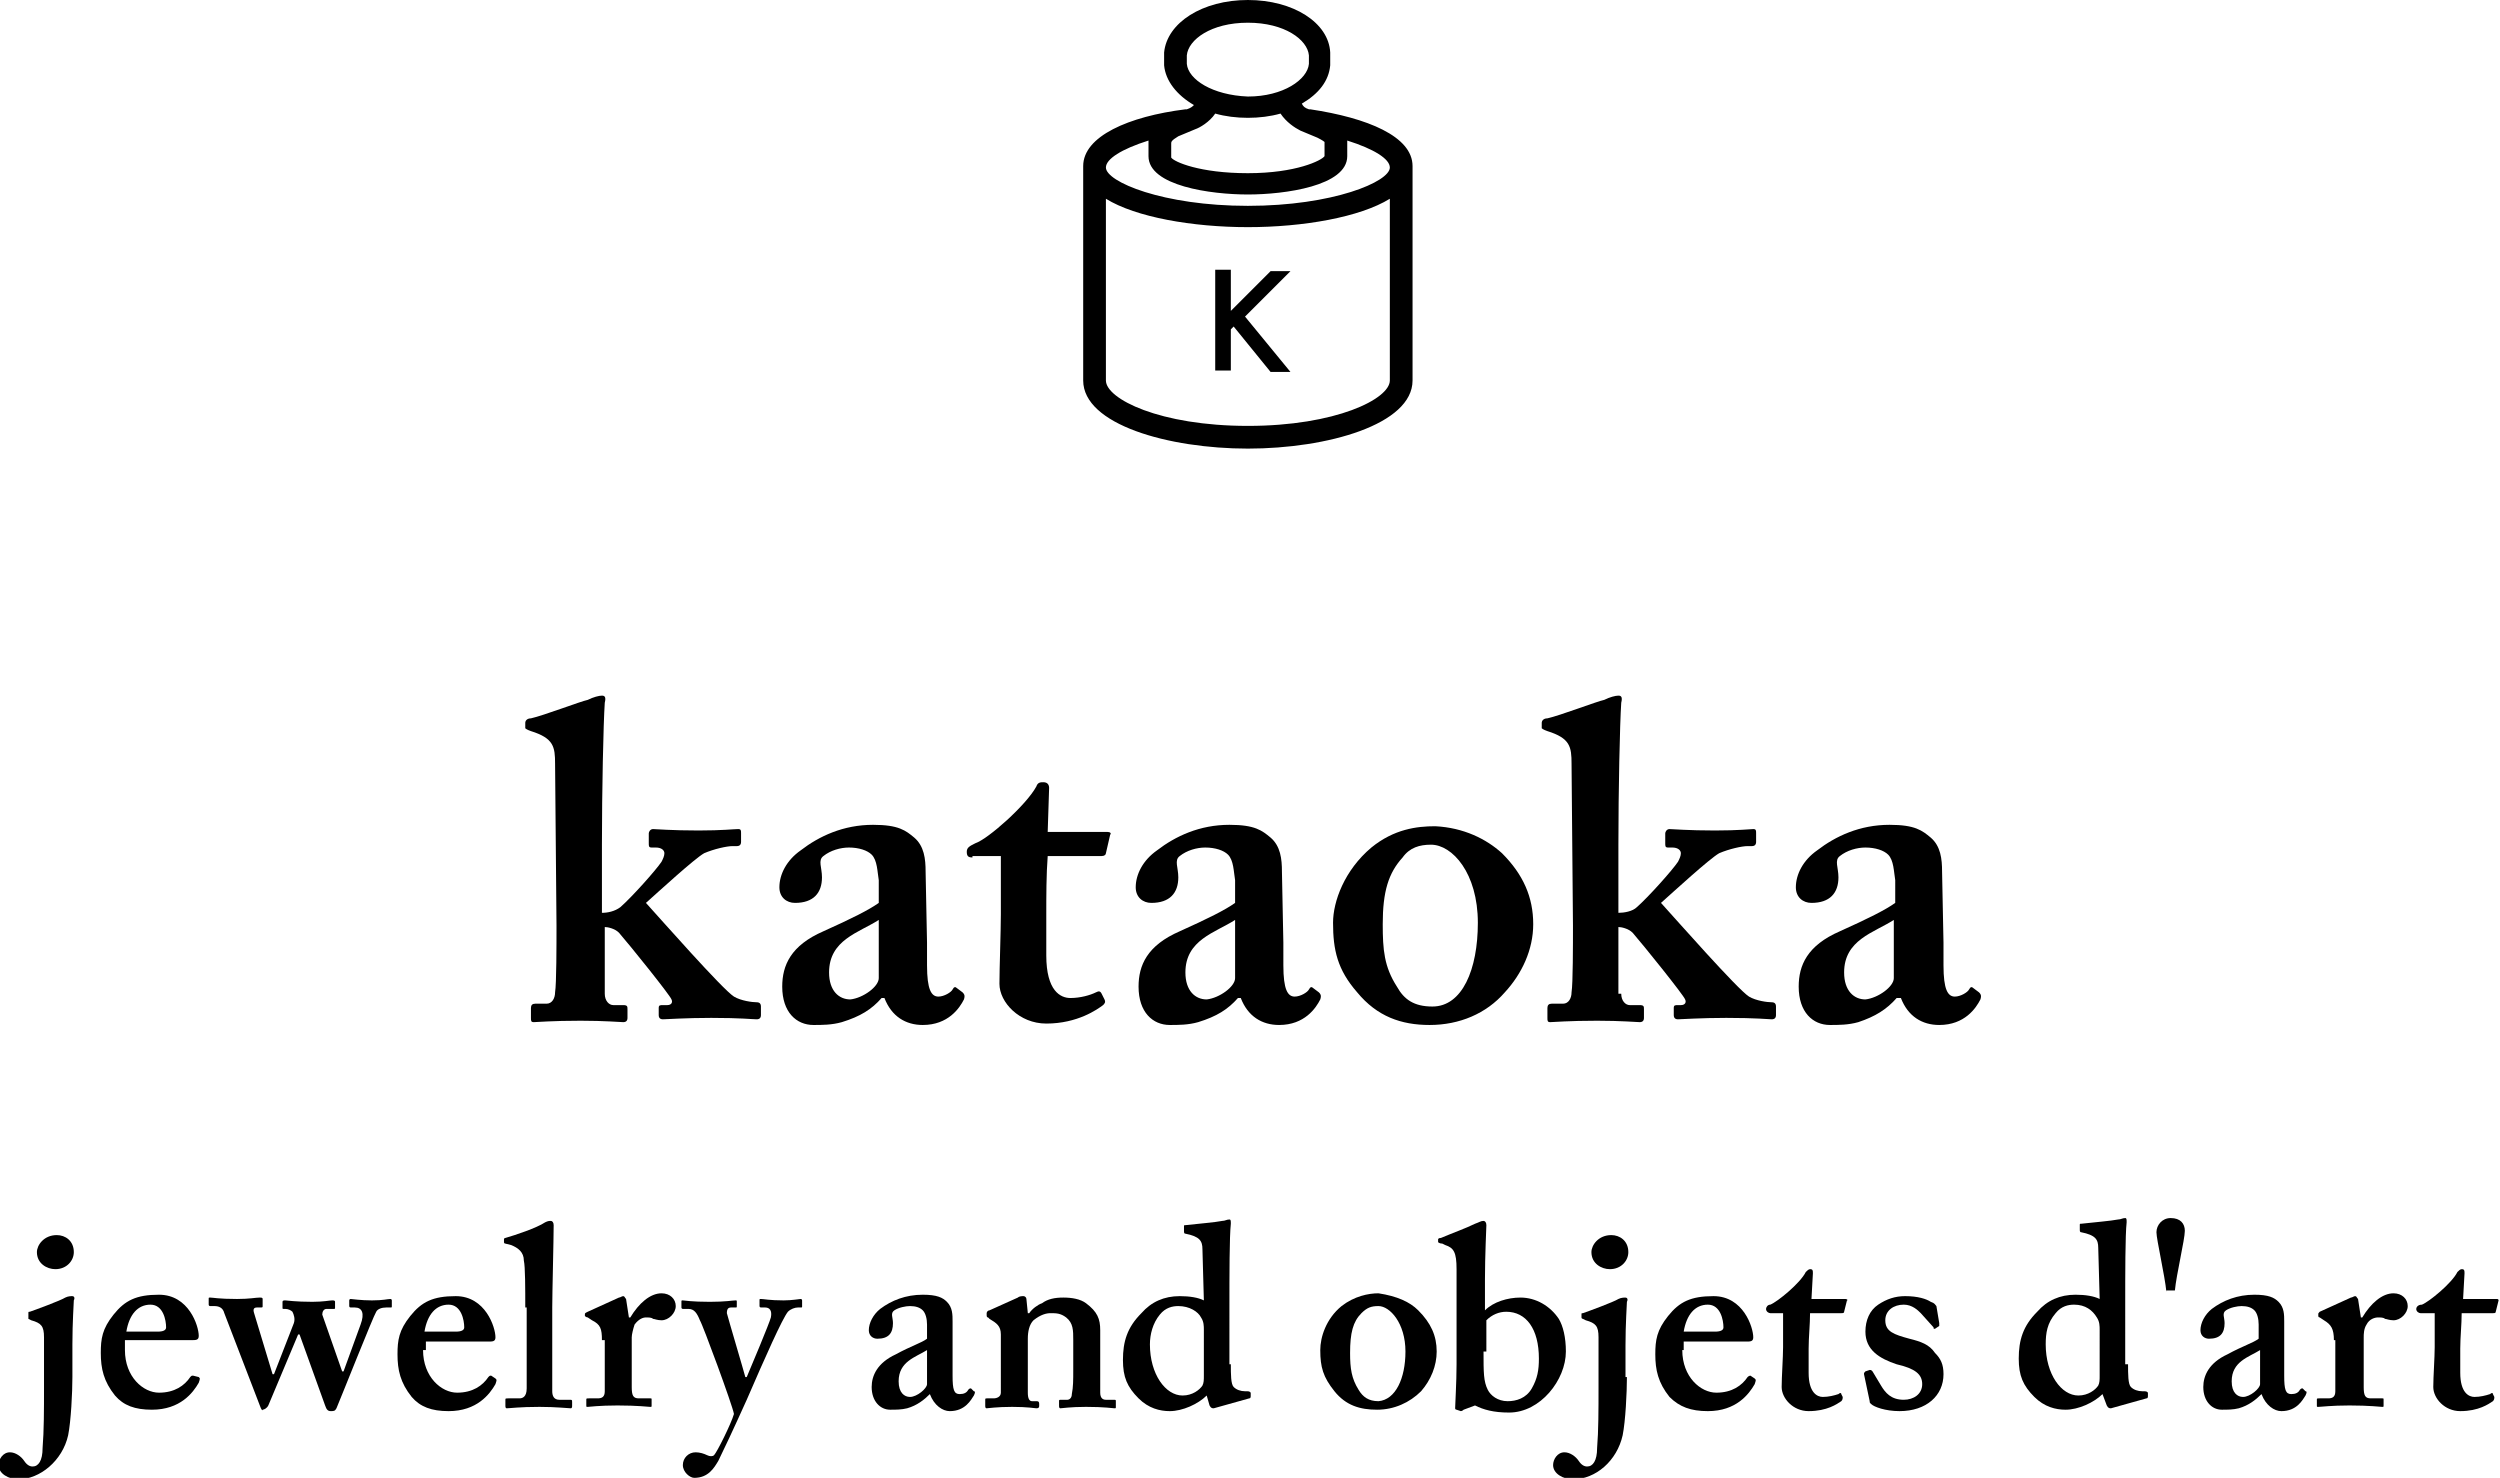 <?xml version="1.0" encoding="utf-8"?>
<!-- Generator: Adobe Illustrator 19.2.1, SVG Export Plug-In . SVG Version: 6.00 Build 0)  -->
<svg version="1.1" id="ÉåÉCÉÑÅ_x5B__x5F_1" xmlns="http://www.w3.org/2000/svg" xmlns:xlink="http://www.w3.org/1999/xlink"
	 x="0px" y="0px" width="176.1px" height="104.1px" viewBox="0 0 176.1 104.1" enable-background="new 0 0 176.1 104.1"
	 xml:space="preserve">
<g>
	<g>
		<path d="M5.1,97c0,1.1-0.1,3.1-0.3,4.1c-0.4,1.8-2,3.1-3.5,3.1c-0.7,0-1.4-0.4-1.4-1c0-0.4,0.3-0.9,0.8-0.9c0.4,0,0.8,0.3,1,0.6
			c0.2,0.3,0.4,0.4,0.6,0.4c0.4,0,0.7-0.4,0.7-1.3c0.1-1.2,0.1-2.8,0.1-4.2l0-3.6c0-0.8-0.2-1-0.9-1.2l-0.2-0.1
			C2,92.8,2,92.8,2,92.7v-0.2c0-0.1,0-0.1,0.1-0.1c0.3-0.1,2.2-0.8,2.5-1c0.2-0.1,0.4-0.1,0.5-0.1c0.1,0,0.2,0.1,0.1,0.3
			c0,0.2-0.1,1.5-0.1,3.1V97z M3.9,89.4c-0.6,0-1.3-0.4-1.3-1.2C2.6,87.7,3.1,87,4,87c0.6,0,1.2,0.4,1.2,1.2
			C5.2,88.8,4.7,89.4,3.9,89.4z"/>
		<path d="M8.8,95.1c0,1.9,1.3,3,2.4,3c1.1,0,1.8-0.5,2.2-1.1c0.1-0.1,0.1-0.1,0.2-0.1L14,97c0.1,0.1,0.1,0.1,0,0.4
			c-0.4,0.7-1.3,1.9-3.3,1.9c-1.2,0-2-0.3-2.6-1c-0.8-1-1-1.9-1-3c0-1,0.1-1.7,0.9-2.7c0.8-1,1.6-1.4,3.2-1.4c2.1,0,2.8,2.2,2.8,2.9
			c0,0.3-0.2,0.3-0.5,0.3H8.8V95.1z M11.1,93.8c0.4,0,0.6-0.1,0.6-0.3c0-0.5-0.2-1.6-1.1-1.6c-0.9,0-1.5,0.7-1.7,1.9H11.1z"/>
		<path d="M18.3,99l-2.5-6.5c-0.1-0.4-0.4-0.5-0.7-0.5h-0.3c-0.1,0-0.1-0.1-0.1-0.1v-0.4c0-0.1,0-0.1,0.1-0.1c0.2,0,0.6,0.1,1.9,0.1
			c0.9,0,1.3-0.1,1.6-0.1c0.1,0,0.2,0,0.2,0.1V92c0,0.1,0,0.1-0.2,0.1h-0.2c-0.2,0-0.3,0.1-0.2,0.4l1.3,4.3h0.1l1.4-3.6
			c0.1-0.3,0-0.6-0.1-0.8c-0.1-0.1-0.3-0.2-0.5-0.2H20c-0.1,0-0.1,0-0.1-0.1v-0.4c0-0.1,0.1-0.1,0.2-0.1c0.1,0,0.7,0.1,1.9,0.1
			c0.8,0,1.2-0.1,1.4-0.1c0.1,0,0.2,0,0.2,0.1v0.4c0,0.1,0,0.1-0.1,0.1H23c-0.2,0-0.3,0.2-0.3,0.4l1.4,4h0.1l1.2-3.3
			c0.3-0.8,0.1-1.2-0.4-1.2h-0.3c-0.1,0-0.1-0.1-0.1-0.1v-0.4c0-0.1,0.1-0.1,0.1-0.1c0.1,0,0.7,0.1,1.5,0.1c0.8,0,1.1-0.1,1.3-0.1
			c0.1,0,0.1,0.1,0.1,0.1V92c0,0.1,0,0.1-0.1,0.1h-0.3c-0.3,0-0.6,0.1-0.7,0.3c-0.2,0.3-2.5,6.1-2.8,6.8c-0.1,0.2-0.2,0.2-0.4,0.2
			c-0.2,0-0.3-0.1-0.4-0.4l-1.8-5h-0.1l-2.1,5c-0.1,0.2-0.3,0.3-0.4,0.3C18.5,99.4,18.4,99.3,18.3,99z"/>
		<path d="M29.8,95.1c0,1.9,1.3,3,2.4,3c1.1,0,1.8-0.5,2.2-1.1c0.1-0.1,0.1-0.1,0.2-0.1l0.3,0.2c0.1,0.1,0.1,0.1,0,0.4
			c-0.4,0.7-1.3,1.9-3.3,1.9c-1.2,0-2-0.3-2.6-1c-0.8-1-1-1.9-1-3c0-1,0.1-1.7,0.9-2.7c0.8-1,1.6-1.4,3.2-1.4c2.1,0,2.8,2.2,2.8,2.9
			c0,0.3-0.2,0.3-0.5,0.3h-4.4V95.1z M32.1,93.8c0.4,0,0.6-0.1,0.6-0.3c0-0.5-0.2-1.6-1.1-1.6c-0.9,0-1.5,0.7-1.7,1.9H32.1z"/>
		<path d="M37,92.1c0-1.3,0-2.9-0.1-3.3c0-0.6-0.4-0.9-0.9-1.1l-0.4-0.1c-0.1,0-0.1-0.1-0.1-0.1v-0.2c0,0,0-0.1,0.1-0.1
			c0.7-0.2,2.2-0.7,2.8-1.1c0.2-0.1,0.3-0.1,0.4-0.1c0.1,0,0.2,0.1,0.2,0.3c0,1-0.1,4.8-0.1,5.8v2.6c0,0.8,0,2.7,0,3.3
			c0,0.3,0.1,0.6,0.5,0.6h0.7c0.2,0,0.2,0,0.2,0.2V99c0,0.1,0,0.2-0.1,0.2c-0.2,0-1-0.1-2.2-0.1c-1.4,0-2.1,0.1-2.3,0.1
			c-0.1,0-0.1-0.1-0.1-0.2v-0.4c0-0.1,0-0.1,0.3-0.1h0.7c0.2,0,0.5-0.1,0.5-0.7v-5V92.1z"/>
		<path d="M42.4,94.4c0-0.8-0.1-1.1-0.7-1.4l-0.3-0.2c-0.1,0-0.2-0.1-0.2-0.1v-0.1c0-0.1,0-0.1,0.2-0.2l2.2-1c0.1,0,0.2-0.1,0.3-0.1
			c0.1,0,0.1,0.1,0.2,0.2l0.2,1.3h0.1c0.6-1,1.4-1.7,2.2-1.7c0.6,0,1,0.4,1,0.9s-0.5,1-1,1c-0.3,0-0.5-0.1-0.6-0.1
			c-0.1-0.1-0.3-0.1-0.5-0.1c-0.2,0-0.5,0.1-0.8,0.5c-0.1,0.3-0.2,0.7-0.2,0.9v3.5c0,0.6,0.1,0.8,0.5,0.8h0.8c0.1,0,0.1,0,0.1,0.1
			v0.4c0,0.1,0,0.1-0.1,0.1c-0.1,0-0.9-0.1-2.3-0.1c-1.3,0-2,0.1-2.1,0.1c-0.1,0-0.1,0-0.1-0.1v-0.4c0-0.1,0-0.1,0.2-0.1h0.6
			c0.3,0,0.5-0.1,0.5-0.5V94.4z"/>
		<path d="M48.1,103.2c0-0.5,0.4-0.9,0.9-0.9c0.3,0,0.6,0.1,0.8,0.2c0.2,0.1,0.4,0.1,0.5,0c0.2-0.2,1.2-2.2,1.4-2.9
			c-0.1-0.6-2.2-6.3-2.4-6.6c-0.2-0.5-0.4-0.8-0.8-0.8h-0.4c-0.1,0-0.1-0.1-0.1-0.1v-0.4c0-0.1,0-0.1,0.1-0.1c0.1,0,0.6,0.1,1.9,0.1
			c1.1,0,1.6-0.1,1.8-0.1c0.1,0,0.1,0,0.1,0.1V92c0,0.1,0,0.1-0.1,0.1h-0.3c-0.2,0-0.3,0.1-0.3,0.4c0.1,0.4,1.2,4.1,1.3,4.5h0.1
			c0.3-0.7,1.6-3.8,1.7-4.2c0.1-0.5-0.1-0.7-0.4-0.7h-0.3c-0.1,0-0.1-0.1-0.1-0.1v-0.4c0-0.1,0-0.1,0.1-0.1c0.2,0,0.6,0.1,1.6,0.1
			c0.6,0,1.1-0.1,1.2-0.1c0.1,0,0.1,0.1,0.1,0.1V92c0,0.1,0,0.1-0.1,0.1h-0.2c-0.2,0-0.5,0.1-0.7,0.3c-0.4,0.5-1.6,3.2-2.9,6.2
			c-0.9,2-1.7,3.7-2,4.3c-0.3,0.5-0.7,1.2-1.7,1.2C48.6,104.1,48.1,103.7,48.1,103.2z"/>
		<path d="M65.5,98.2c-0.4,0.4-0.9,0.8-1.6,1c-0.4,0.1-0.8,0.1-1.2,0.1c-0.7,0-1.3-0.6-1.3-1.6c0-0.8,0.4-1.7,1.7-2.3
			c1.1-0.6,1.8-0.8,2.2-1.1v-1c0-0.4-0.1-0.8-0.3-1c-0.2-0.2-0.5-0.3-0.9-0.3c-0.3,0-0.8,0.1-1.1,0.3c-0.3,0.2-0.1,0.5-0.1,0.9
			c0,0.7-0.3,1.1-1.1,1.1c-0.3,0-0.6-0.2-0.6-0.6c0-0.5,0.3-1.1,0.8-1.5c0.8-0.6,1.8-1,3-1c1,0,1.4,0.2,1.7,0.5
			c0.4,0.4,0.4,0.9,0.4,1.4l0,2.9v0.9c0,1,0.1,1.3,0.5,1.3c0.3,0,0.5-0.1,0.6-0.3c0.1-0.1,0.1-0.1,0.2-0.1l0.2,0.2
			c0.1,0,0.1,0.1,0,0.3c-0.2,0.3-0.6,1.1-1.7,1.1C66.4,99.4,65.8,99,65.5,98.2L65.5,98.2z M65.3,95.1c-0.8,0.5-2,0.8-2,2.2
			c0,0.8,0.4,1.1,0.8,1.1c0.5,0,1.2-0.6,1.2-0.9V95.1z"/>
		<path d="M71.7,91.4c0.1-0.1,0.3-0.1,0.4-0.1c0.1,0,0.2,0.1,0.2,0.2l0.1,1h0.1c0.2-0.3,0.6-0.6,0.9-0.7c0.4-0.3,0.9-0.4,1.5-0.4
			c0.6,0,1.2,0.1,1.6,0.4c0.8,0.6,1,1.1,1,1.9v2.6c0,0.6,0,1.4,0,1.8c0,0.4,0.2,0.5,0.4,0.5h0.5c0.2,0,0.2,0,0.2,0.1v0.4
			c0,0.1,0,0.1-0.1,0.1c-0.1,0-0.7-0.1-2-0.1c-1.1,0-1.7,0.1-1.8,0.1c-0.1,0-0.1-0.1-0.1-0.2v-0.3c0-0.1,0-0.1,0.2-0.1h0.4
			c0.1,0,0.3-0.1,0.3-0.4c0.1-0.5,0.1-1,0.1-1.7v-2.1c0-0.7,0-1.2-0.5-1.6c-0.4-0.3-0.7-0.3-1.1-0.3c-0.3,0-0.7,0.1-1.2,0.5
			c-0.3,0.3-0.4,0.8-0.4,1.3v3.8c0,0.4,0.1,0.6,0.3,0.6h0.3c0.1,0,0.2,0,0.2,0.2V99c0,0.1,0,0.2-0.2,0.2c-0.1,0-0.6-0.1-1.7-0.1
			c-1.1,0-1.7,0.1-1.8,0.1c-0.1,0-0.1-0.1-0.1-0.2v-0.4c0-0.1,0-0.1,0.2-0.1h0.4c0.2,0,0.5-0.1,0.5-0.4V94c0-0.6-0.3-0.8-0.8-1.1
			l-0.1-0.1c-0.1,0-0.1-0.1-0.1-0.2v-0.1c0-0.1,0.1-0.2,0.2-0.2L71.7,91.4z"/>
		<path d="M86.7,96.1c0,0.7,0,1.4,0.2,1.6c0.2,0.2,0.5,0.3,0.8,0.3c0.3,0,0.3,0,0.4,0.1l0,0.2c0,0.1,0,0.2-0.1,0.2l-2.5,0.7
			c-0.1,0-0.2,0-0.3-0.2L85,98.3c-0.6,0.6-1.7,1.1-2.6,1.1c-0.7,0-1.5-0.2-2.2-0.9c-0.8-0.8-1.1-1.5-1.1-2.7c0-1.3,0.3-2.3,1.3-3.3
			c0.7-0.8,1.6-1.2,2.7-1.2c0.7,0,1.3,0.1,1.7,0.3l-0.1-3.6c0-0.6-0.2-0.9-1.2-1.1c-0.1,0-0.1-0.1-0.1-0.2v-0.3c0-0.1,0-0.1,0.1-0.1
			c0.9-0.1,2.1-0.2,2.6-0.3c0.2,0,0.3-0.1,0.5-0.1c0.1,0,0.1,0.1,0.1,0.3c-0.1,0.9-0.1,3.6-0.1,5.9V96.1z M84.8,93.7
			c0-0.3,0-0.6-0.2-0.9C84.4,92.4,83.8,92,83,92c-0.4,0-0.9,0.1-1.3,0.6C81.2,93.2,81,94,81,94.7c0,2.1,1.1,3.6,2.3,3.6
			c0.7,0,1.2-0.4,1.4-0.7c0.1-0.2,0.1-0.4,0.1-0.7V93.7z"/>
		<path d="M99.9,92.3c0.9,0.9,1.3,1.8,1.3,2.9c0,1-0.4,2-1.1,2.8c-0.8,0.8-1.9,1.3-3.1,1.3c-1.2,0-2.2-0.3-3-1.3c-0.8-1-1-1.7-1-2.9
			c0-0.9,0.4-2.2,1.5-3.1c0.9-0.7,1.9-0.9,2.6-0.9C98.4,91.3,99.3,91.7,99.9,92.3z M99,95.2c0-2-1.1-3.2-1.9-3.2
			c-0.5,0-0.8,0.1-1.2,0.5c-0.6,0.6-0.8,1.4-0.8,2.8c0,1.1,0.1,1.8,0.6,2.6c0.3,0.5,0.7,0.8,1.4,0.8C98.3,98.6,99,97.1,99,95.2z"/>
		<path d="M103.1,99.3c-0.1,0.1-0.2,0.1-0.2,0.1l-0.3-0.1c-0.1,0-0.1-0.1-0.1-0.1c0-0.3,0.1-1.8,0.1-3.1l0-6.7
			c0-1.2-0.2-1.5-0.8-1.7l-0.2-0.1c-0.2,0-0.3-0.1-0.3-0.1v-0.2c0,0,0-0.1,0.2-0.1c0.7-0.3,1.8-0.7,2.4-1c0.3-0.1,0.4-0.2,0.6-0.2
			c0.1,0,0.2,0.1,0.2,0.3c0,0.1-0.1,2.2-0.1,3.8l0,2.2c0.6-0.6,1.6-0.9,2.5-0.9c1.1,0,2.1,0.6,2.7,1.5c0.3,0.5,0.5,1.3,0.5,2.3
			c0,2-1.8,4.3-4,4.3c-1.1,0-1.8-0.2-2.4-0.5L103.1,99.3z M104.5,95.2c0,1.5,0,2.1,0.3,2.7c0.2,0.4,0.7,0.8,1.4,0.8
			c0.6,0,1.3-0.2,1.7-0.9c0.4-0.7,0.5-1.3,0.5-2.1c0-2.1-0.9-3.3-2.3-3.3c-0.5,0-1,0.2-1.4,0.6V95.2z"/>
		<path d="M114.6,97c0,1.1-0.1,3.1-0.3,4.1c-0.4,1.8-1.9,3.1-3.5,3.1c-0.7,0-1.4-0.4-1.4-1c0-0.4,0.3-0.9,0.8-0.9
			c0.4,0,0.8,0.3,1,0.6c0.2,0.3,0.4,0.4,0.6,0.4c0.4,0,0.7-0.4,0.7-1.3c0.1-1.2,0.1-2.8,0.1-4.2l0-3.6c0-0.8-0.2-1-0.9-1.2l-0.2-0.1
			c-0.1,0-0.1-0.1-0.1-0.1v-0.2c0-0.1,0-0.1,0.1-0.1c0.3-0.1,2.2-0.8,2.5-1c0.2-0.1,0.4-0.1,0.5-0.1c0.1,0,0.2,0.1,0.1,0.3
			c0,0.2-0.1,1.5-0.1,3.1V97z M113.4,89.4c-0.6,0-1.3-0.4-1.3-1.2c0-0.5,0.5-1.2,1.4-1.2c0.6,0,1.2,0.4,1.2,1.2
			C114.7,88.8,114.2,89.4,113.4,89.4z"/>
		<path d="M118.5,95.1c0,1.9,1.3,3,2.4,3c1.1,0,1.8-0.5,2.2-1.1c0.1-0.1,0.2-0.1,0.2-0.1l0.3,0.2c0.1,0.1,0.1,0.1,0,0.4
			c-0.4,0.7-1.3,1.9-3.3,1.9c-1.2,0-2-0.3-2.7-1c-0.8-1-1-1.9-1-3c0-1,0.1-1.7,0.9-2.7c0.8-1,1.6-1.4,3.2-1.4c2.1,0,2.8,2.2,2.8,2.9
			c0,0.3-0.2,0.3-0.5,0.3h-4.4V95.1z M120.8,93.8c0.4,0,0.6-0.1,0.6-0.3c0-0.5-0.2-1.6-1.1-1.6c-0.9,0-1.5,0.7-1.7,1.9H120.8z"/>
		<path d="M124.7,92.5c-0.1,0-0.3-0.1-0.3-0.3c0-0.1,0.1-0.3,0.3-0.3c0.5-0.2,2.1-1.5,2.5-2.3c0.1-0.1,0.2-0.2,0.3-0.2
			c0.2,0,0.2,0.1,0.2,0.3l-0.1,1.8h2.4c0.1,0,0.2,0.1,0.1,0.1l-0.2,0.8c0,0.1-0.1,0.1-0.2,0.1h-2.2c0,0.8-0.1,1.7-0.1,2.5v1.7
			c0,1.4,0.6,1.7,1,1.7c0.4,0,0.8-0.1,1.1-0.2c0.1-0.1,0.2-0.1,0.2,0l0.1,0.2c0,0.1,0,0.2-0.1,0.3c-0.3,0.2-1,0.7-2.3,0.7
			c-1.1,0-1.9-0.9-1.9-1.7c0-0.7,0.1-2.1,0.1-2.8v-2.4H124.7z"/>
		<path d="M131.3,96.8c0-0.1,0-0.1,0.1-0.2l0.3-0.1c0.1,0,0.1,0,0.2,0.1l0.6,1c0.3,0.5,0.7,1,1.6,1c0.7,0,1.3-0.4,1.3-1.1
			c0-0.7-0.5-1.1-1.8-1.4c-1.2-0.4-2.2-1-2.2-2.3c0-0.8,0.3-1.5,0.9-1.9c0.6-0.4,1.2-0.6,1.9-0.6c0.9,0,1.5,0.2,1.8,0.4
			c0.3,0.1,0.3,0.2,0.4,0.3l0.2,1.2c0,0.1,0,0.2,0,0.2l-0.3,0.2c-0.1,0-0.1,0-0.1-0.1l-0.9-1c-0.2-0.2-0.6-0.6-1.2-0.6
			c-0.7,0-1.3,0.4-1.3,1.1c0,0.8,0.6,1,1.7,1.3c0.8,0.2,1.4,0.4,1.8,1c0.4,0.4,0.6,0.8,0.6,1.5c0,1.5-1.2,2.6-3.1,2.6
			c-1,0-1.8-0.3-2-0.5c-0.1-0.1-0.1-0.1-0.1-0.2L131.3,96.8z"/>
		<path d="M149.9,96.1c0,0.7,0,1.4,0.2,1.6c0.2,0.2,0.5,0.3,0.8,0.3c0.3,0,0.3,0,0.4,0.1l0,0.2c0,0.1,0,0.2-0.1,0.2l-2.5,0.7
			c-0.1,0-0.2,0-0.3-0.2l-0.3-0.8c-0.6,0.6-1.7,1.1-2.6,1.1c-0.7,0-1.5-0.2-2.2-0.9c-0.8-0.8-1.1-1.5-1.1-2.7c0-1.3,0.3-2.3,1.3-3.3
			c0.7-0.8,1.6-1.2,2.7-1.2c0.7,0,1.3,0.1,1.7,0.3l-0.1-3.6c0-0.6-0.2-0.9-1.2-1.1c-0.1,0-0.1-0.1-0.1-0.2v-0.3c0-0.1,0-0.1,0.1-0.1
			c0.9-0.1,2.1-0.2,2.6-0.3c0.2,0,0.3-0.1,0.5-0.1c0.1,0,0.1,0.1,0.1,0.3c-0.1,0.9-0.1,3.6-0.1,5.9V96.1z M147.9,93.7
			c0-0.3,0-0.6-0.2-0.9c-0.3-0.5-0.8-0.9-1.6-0.9c-0.4,0-0.9,0.1-1.3,0.6c-0.6,0.7-0.7,1.4-0.7,2.2c0,2.1,1.1,3.6,2.3,3.6
			c0.7,0,1.2-0.4,1.4-0.7c0.1-0.2,0.1-0.4,0.1-0.7V93.7z"/>
		<path d="M152.6,91c-0.1-1.1-0.7-3.7-0.7-4.2c0-0.5,0.4-1,1-1c0.7,0,1,0.4,1,0.9c0,0.6-0.6,3.1-0.7,4.2H152.6z"/>
		<path d="M159.3,98.2c-0.4,0.4-0.9,0.8-1.6,1c-0.4,0.1-0.8,0.1-1.2,0.1c-0.7,0-1.3-0.6-1.3-1.6c0-0.8,0.4-1.7,1.7-2.3
			c1.1-0.6,1.8-0.8,2.2-1.1v-1c0-0.4-0.1-0.8-0.3-1c-0.2-0.2-0.5-0.3-0.9-0.3c-0.3,0-0.8,0.1-1.1,0.3c-0.3,0.2-0.1,0.5-0.1,0.9
			c0,0.7-0.3,1.1-1.1,1.1c-0.3,0-0.6-0.2-0.6-0.6c0-0.5,0.3-1.1,0.8-1.5c0.8-0.6,1.8-1,3-1c1,0,1.4,0.2,1.7,0.5
			c0.4,0.4,0.4,0.9,0.4,1.4l0,2.9v0.9c0,1,0.1,1.3,0.5,1.3c0.3,0,0.5-0.1,0.6-0.3c0.1-0.1,0.1-0.1,0.2-0.1l0.2,0.2
			c0.1,0,0.1,0.1,0,0.3c-0.2,0.3-0.6,1.1-1.7,1.1C160.2,99.4,159.6,99,159.3,98.2L159.3,98.2z M159.2,95.1c-0.8,0.5-2,0.8-2,2.2
			c0,0.8,0.4,1.1,0.8,1.1c0.5,0,1.2-0.6,1.2-0.9V95.1z"/>
		<path d="M164.4,94.4c0-0.8-0.2-1.1-0.7-1.4l-0.3-0.2c-0.1,0-0.1-0.1-0.1-0.1v-0.1c0-0.1,0-0.1,0.1-0.2l2.2-1
			c0.1,0,0.2-0.1,0.3-0.1c0.1,0,0.1,0.1,0.2,0.2l0.2,1.3h0.1c0.6-1,1.4-1.7,2.2-1.7c0.6,0,1,0.4,1,0.9s-0.5,1-1,1
			c-0.3,0-0.5-0.1-0.6-0.1c-0.1-0.1-0.3-0.1-0.5-0.1c-0.2,0-0.6,0.1-0.8,0.5c-0.2,0.3-0.2,0.7-0.2,0.9v3.5c0,0.6,0.1,0.8,0.5,0.8
			h0.8c0.1,0,0.1,0,0.1,0.1v0.4c0,0.1,0,0.1-0.1,0.1c-0.1,0-0.9-0.1-2.3-0.1c-1.3,0-2,0.1-2.2,0.1c-0.1,0-0.1,0-0.1-0.1v-0.4
			c0-0.1,0-0.1,0.2-0.1h0.6c0.3,0,0.5-0.1,0.5-0.5V94.4z"/>
		<path d="M170.5,92.5c-0.1,0-0.3-0.1-0.3-0.3c0-0.1,0.1-0.3,0.4-0.3c0.5-0.2,2.1-1.5,2.5-2.3c0.1-0.1,0.2-0.2,0.3-0.2
			c0.2,0,0.2,0.1,0.2,0.3l-0.1,1.8h2.4c0.1,0,0.1,0.1,0.1,0.1l-0.2,0.8c0,0.1-0.1,0.1-0.2,0.1h-2.2c0,0.8-0.1,1.7-0.1,2.5v1.7
			c0,1.4,0.6,1.7,1,1.7c0.4,0,0.8-0.1,1.1-0.2c0.1-0.1,0.2-0.1,0.2,0l0.1,0.2c0,0.1,0,0.2-0.1,0.3c-0.3,0.2-1,0.7-2.3,0.7
			c-1.1,0-1.9-0.9-1.9-1.7c0-0.7,0.1-2.1,0.1-2.8v-2.4H170.5z"/>
	</g>
	<g>
		<path d="M42.6,70c0,0.5,0.3,0.8,0.6,0.8h0.7c0.3,0,0.3,0.1,0.3,0.3v0.6c0,0.2-0.1,0.3-0.3,0.3c-0.2,0-1.3-0.1-3-0.1
			c-2,0-3.1,0.1-3.3,0.1c-0.2,0-0.2-0.1-0.2-0.3V71c0-0.2,0.1-0.3,0.3-0.3h0.8c0.4,0,0.6-0.4,0.6-0.8c0.1-0.6,0.1-3.4,0.1-4.7
			l-0.1-11.4c0-1.2-0.1-1.8-1.7-2.3c-0.3-0.1-0.4-0.2-0.4-0.2v-0.4c0-0.1,0.1-0.3,0.4-0.3c0.9-0.2,3.5-1.2,4-1.3
			c0.4-0.2,0.8-0.3,1-0.3c0.2,0,0.3,0.1,0.2,0.5c-0.1,1.5-0.2,6.2-0.2,10v4.8c0.4,0,0.9-0.1,1.3-0.4c0.8-0.7,2.5-2.6,2.9-3.2
			c0.1-0.2,0.2-0.4,0.2-0.6c0-0.2-0.2-0.4-0.6-0.4h-0.3c-0.2,0-0.2-0.1-0.2-0.3v-0.7c0-0.1,0.1-0.3,0.3-0.3c0.2,0,1.3,0.1,3.2,0.1
			c1.7,0,2.5-0.1,2.8-0.1c0.2,0,0.2,0.1,0.2,0.3v0.6c0,0.2-0.1,0.3-0.3,0.3h-0.3c-0.4,0-1.3,0.2-2,0.5c-0.7,0.4-3.2,2.7-4.1,3.5
			c1,1.1,5.4,6.1,6.2,6.6c0.5,0.3,1.3,0.4,1.6,0.4c0.2,0,0.3,0.1,0.3,0.3v0.6c0,0.2-0.1,0.3-0.3,0.3c-0.3,0-1.1-0.1-3.2-0.1
			c-1.8,0-3.2,0.1-3.4,0.1c-0.2,0-0.3-0.1-0.3-0.3v-0.5c0-0.2,0.1-0.2,0.3-0.2H47c0.3,0,0.4-0.2,0.3-0.4c-0.1-0.3-3-3.9-3.7-4.7
			c-0.3-0.3-0.8-0.4-1-0.4V70z"/>
		<path d="M62.1,70.3c-0.7,0.8-1.5,1.3-2.8,1.7c-0.7,0.2-1.4,0.2-2,0.2c-1.2,0-2.2-0.9-2.2-2.7c0-1.5,0.6-2.9,2.9-3.9
			c2-0.9,3.2-1.5,3.9-2V62c-0.1-0.6-0.1-1.4-0.5-1.8c-0.3-0.3-0.9-0.5-1.6-0.5c-0.6,0-1.3,0.2-1.8,0.6c-0.4,0.3-0.1,0.8-0.1,1.5
			c0,1.1-0.6,1.8-1.9,1.8c-0.6,0-1.1-0.4-1.1-1.1c0-0.9,0.5-1.9,1.5-2.6c1.3-1,3-1.8,5.1-1.8c1.8,0,2.3,0.4,2.9,0.9
			c0.7,0.6,0.8,1.5,0.8,2.4l0.1,5V68c0,1.7,0.3,2.2,0.8,2.2c0.4,0,0.9-0.3,1-0.5c0.1-0.2,0.2-0.2,0.3-0.1l0.4,0.3
			c0.1,0.1,0.2,0.2,0.1,0.5c-0.3,0.6-1.1,1.8-2.9,1.8c-1.2,0-2.2-0.6-2.7-1.9H62.1z M61.9,64.8c-1.4,0.9-3.5,1.4-3.5,3.7
			c0,1.3,0.7,1.9,1.5,1.9c0.9-0.1,2-0.9,2-1.5V64.8z"/>
		<path d="M68.5,60.4c-0.3,0-0.4-0.1-0.4-0.4c0-0.3,0.2-0.4,0.6-0.6c0.9-0.3,3.6-2.7,4.3-4c0.1-0.3,0.3-0.3,0.5-0.3
			c0.3,0,0.4,0.2,0.4,0.4l-0.1,3.1h4.2c0.2,0,0.3,0.1,0.2,0.2l-0.3,1.3c0,0.1-0.1,0.2-0.3,0.2h-3.8c-0.1,1.3-0.1,2.8-0.1,4.2v2.8
			c0,2.5,1,3,1.7,3c0.7,0,1.4-0.2,1.8-0.4c0.2-0.1,0.3-0.1,0.4,0.1l0.2,0.4c0.1,0.2,0,0.3-0.1,0.4c-0.4,0.3-1.8,1.3-4,1.3
			c-1.9,0-3.3-1.5-3.3-2.8c0-1.1,0.1-3.7,0.1-4.9v-4.1H68.5z"/>
		<path d="M87.2,70.3c-0.7,0.8-1.5,1.3-2.8,1.7c-0.7,0.2-1.4,0.2-2,0.2c-1.2,0-2.2-0.9-2.2-2.7c0-1.5,0.6-2.9,2.9-3.9
			c2-0.9,3.2-1.5,3.9-2V62c-0.1-0.6-0.1-1.4-0.5-1.8c-0.3-0.3-0.9-0.5-1.6-0.5c-0.6,0-1.3,0.2-1.8,0.6c-0.4,0.3-0.1,0.8-0.1,1.5
			c0,1.1-0.6,1.8-1.9,1.8c-0.6,0-1.1-0.4-1.1-1.1c0-0.9,0.5-1.9,1.5-2.6c1.3-1,3-1.8,5.1-1.8c1.8,0,2.3,0.4,2.9,0.9
			c0.7,0.6,0.8,1.5,0.8,2.4l0.1,5V68c0,1.7,0.3,2.2,0.8,2.2c0.4,0,0.9-0.3,1-0.5c0.1-0.2,0.2-0.2,0.3-0.1l0.4,0.3
			c0.1,0.1,0.2,0.2,0.1,0.5c-0.3,0.6-1.1,1.8-2.9,1.8c-1.2,0-2.2-0.6-2.7-1.9H87.2z M87,64.8c-1.4,0.9-3.5,1.4-3.5,3.7
			c0,1.3,0.7,1.9,1.5,1.9c0.9-0.1,2-0.9,2-1.5V64.8z"/>
		<path d="M105.8,60.1c1.5,1.5,2.2,3.1,2.2,5c0,1.8-0.8,3.5-2,4.8c-1.3,1.5-3.2,2.3-5.3,2.3c-2,0-3.7-0.6-5.1-2.3
			c-1.4-1.6-1.7-3-1.7-4.9c0-1.5,0.8-3.7,2.7-5.3c1.6-1.3,3.2-1.5,4.5-1.5C103.1,58.3,104.7,59.1,105.8,60.1z M104.1,65
			c0-3.5-1.8-5.5-3.3-5.5c-0.8,0-1.5,0.2-2,0.9c-1,1.1-1.4,2.4-1.4,4.7c0,1.8,0.1,3,1,4.4c0.5,0.9,1.2,1.4,2.5,1.4
			C103,70.9,104.1,68.3,104.1,65z"/>
		<path d="M114.2,70c0,0.5,0.3,0.8,0.6,0.8h0.7c0.3,0,0.3,0.1,0.3,0.3v0.6c0,0.2-0.1,0.3-0.3,0.3c-0.2,0-1.3-0.1-3-0.1
			c-2,0-3.1,0.1-3.3,0.1c-0.2,0-0.2-0.1-0.2-0.3V71c0-0.2,0.1-0.3,0.3-0.3h0.8c0.4,0,0.6-0.4,0.6-0.8c0.1-0.6,0.1-3.4,0.1-4.7
			l-0.1-11.4c0-1.2-0.1-1.8-1.7-2.3c-0.3-0.1-0.4-0.2-0.4-0.2v-0.4c0-0.1,0.1-0.3,0.4-0.3c0.9-0.2,3.5-1.2,4-1.3
			c0.4-0.2,0.8-0.3,1-0.3c0.2,0,0.3,0.1,0.2,0.5c-0.1,1.5-0.2,6.2-0.2,10v4.8c0.4,0,1-0.1,1.3-0.4c0.8-0.7,2.5-2.6,2.9-3.2
			c0.1-0.2,0.2-0.4,0.2-0.6c0-0.2-0.2-0.4-0.6-0.4h-0.3c-0.2,0-0.2-0.1-0.2-0.3v-0.7c0-0.1,0.1-0.3,0.3-0.3c0.2,0,1.3,0.1,3.2,0.1
			c1.7,0,2.5-0.1,2.7-0.1c0.2,0,0.2,0.1,0.2,0.3v0.6c0,0.2-0.1,0.3-0.3,0.3h-0.3c-0.4,0-1.3,0.2-2,0.5c-0.7,0.4-3.2,2.7-4.1,3.5
			c1,1.1,5.4,6.1,6.2,6.6c0.5,0.3,1.3,0.4,1.6,0.4c0.2,0,0.3,0.1,0.3,0.3v0.6c0,0.2-0.1,0.3-0.3,0.3c-0.2,0-1.1-0.1-3.2-0.1
			c-1.8,0-3.2,0.1-3.4,0.1c-0.2,0-0.3-0.1-0.3-0.3v-0.5c0-0.2,0.1-0.2,0.3-0.2h0.2c0.3,0,0.4-0.2,0.3-0.4c-0.1-0.3-3-3.9-3.7-4.7
			c-0.3-0.3-0.8-0.4-1-0.4V70z"/>
		<path d="M133.6,70.3c-0.7,0.8-1.5,1.3-2.7,1.7c-0.7,0.2-1.4,0.2-2,0.2c-1.2,0-2.2-0.9-2.2-2.7c0-1.5,0.6-2.9,2.9-3.9
			c2-0.9,3.2-1.5,3.9-2V62c-0.1-0.6-0.1-1.4-0.5-1.8c-0.3-0.3-0.9-0.5-1.6-0.5c-0.6,0-1.3,0.2-1.8,0.6c-0.4,0.3-0.1,0.8-0.1,1.5
			c0,1.1-0.6,1.8-1.9,1.8c-0.6,0-1.1-0.4-1.1-1.1c0-0.9,0.5-1.9,1.5-2.6c1.3-1,3-1.8,5.1-1.8c1.8,0,2.3,0.4,2.9,0.9
			c0.7,0.6,0.8,1.5,0.8,2.4l0.1,5V68c0,1.7,0.3,2.2,0.8,2.2c0.4,0,0.9-0.3,1-0.5c0.1-0.2,0.2-0.2,0.3-0.1l0.4,0.3
			c0.1,0.1,0.2,0.2,0.1,0.5c-0.3,0.6-1.1,1.8-2.9,1.8c-1.2,0-2.2-0.6-2.7-1.9H133.6z M133.4,64.8c-1.4,0.9-3.5,1.4-3.5,3.7
			c0,1.3,0.7,1.9,1.5,1.9c0.9-0.1,2-0.9,2-1.5V64.8z"/>
	</g>
	<g>
		<path d="M76.3,11.6v0.2C76.3,11.7,76.3,11.6,76.3,11.6L76.3,11.6z M99.5,11.6c0,0.1,0,0.1,0,0.2L99.5,11.6L99.5,11.6z M83.5,7.7
			c-4,0.5-7.2,1.9-7.2,4v15.1c0,3.1,6,4.8,11.6,4.8c5.6,0,11.6-1.7,11.6-4.8V11.7c0-2.1-3.2-3.4-7.2-4l-0.1,0
			c-0.3-0.1-0.4-0.2-0.5-0.4l0,0c1.2-0.7,1.9-1.6,2-2.7c0-0.4,0-0.6,0-0.9C93.6,1.6,91.1,0,87.9,0c-3.2,0-5.7,1.6-5.9,3.7
			c0,0.3,0,0.5,0,0.9c0.1,1.1,0.9,2.1,2.1,2.8c-0.1,0.1-0.2,0.2-0.5,0.3L83.5,7.7z M83.6,4.5c0-0.3,0-0.4,0-0.6
			c0.1-1.1,1.7-2.3,4.3-2.3c2.6,0,4.2,1.2,4.3,2.3c0,0.2,0,0.3,0,0.6c-0.1,1.1-1.8,2.3-4.3,2.3C85.4,6.7,83.7,5.6,83.6,4.5z M83,9.6
			l1.2-0.5C84.5,9,85.2,8.6,85.6,8c0.7,0.2,1.5,0.3,2.3,0.3c0.8,0,1.6-0.1,2.3-0.3c0.4,0.6,1,1,1.4,1.2l1.2,0.5
			c0.4,0.2,0.5,0.3,0.5,0.3l0,1c-0.2,0.3-2,1.2-5.4,1.2c-3.4,0-5.2-0.8-5.4-1.1l0-1C82.5,10,82.5,9.9,83,9.6z M97.9,26.8
			c0,1.3-3.8,3.2-10,3.2c-6.2,0-10-1.9-10-3.2V14c2.1,1.3,6.1,2,10,2c3.9,0,7.9-0.7,10-2V26.8z M87.9,14.5c-6,0-10-1.7-10-2.7
			c0-0.6,1.1-1.3,3-1.9c0,0,0,0,0,0.1V11c0,2.1,4.4,2.7,7,2.7c2.6,0,7-0.6,7-2.7V9.9c0,0,0,0,0,0c1.9,0.6,3,1.3,3,1.9
			C97.9,12.8,93.9,14.5,87.9,14.5z"/>
		<g>
			<path d="M86.7,21.9l2.8-2.8h1.4l-3.2,3.2l3.2,3.9h-1.4L86.9,23l-0.2,0.2v2.9h-1.1v-7.1h1.1V21.9z"/>
		</g>
	</g>
</g>
</svg>
